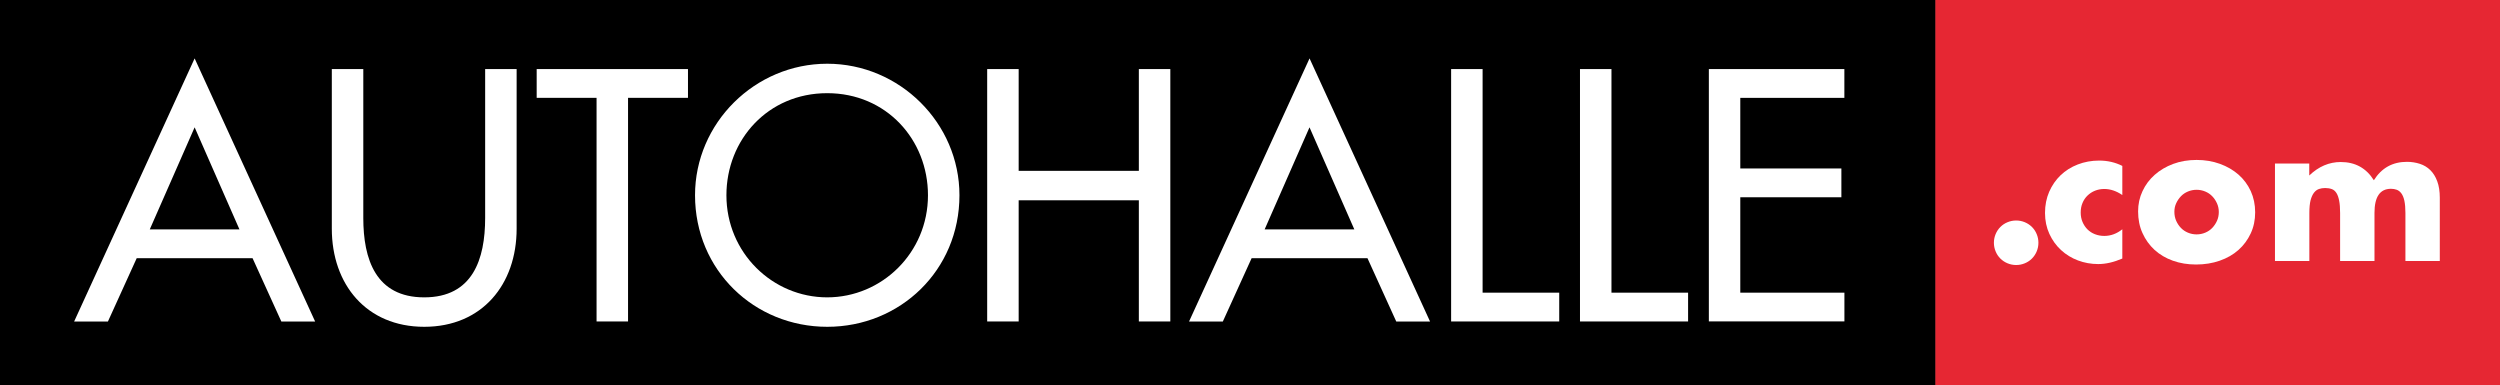 <svg xmlns="http://www.w3.org/2000/svg" xmlns:xlink="http://www.w3.org/1999/xlink" version="1.1" id="Layer_1" x="0px" y="0px" style="enable-background:new 0 0 1190.55 841.89;" xml:space="preserve" viewBox="318.95 378.71 552.71 85.22">
<rect x="318.95" y="378.71" width="552.71" height="85.22" fill="#333333" stroke="none"/>
<style type="text/css">
	.st0{fill:#FFFFFF;}
	.st1{fill:#E62733;}
</style>
<rect x="318.95" y="378.71" width="427.88" height="85.22"/>
<g>
	<path class="st0" d="M349.17,435.8l-6.36,13.99h-7.47l26.64-58.17l26.64,58.17h-7.47l-6.36-13.99H349.17z M361.98,406.86   l-9.92,22.57h19.83L361.98,406.86z"/>
	<path class="st0" d="M399.27,393.98v32.93c0,9.1,2.74,17.54,13.47,17.54c10.73,0,13.47-8.44,13.47-17.54v-32.93h6.96v35.3   c0,12.29-7.62,21.68-20.43,21.68c-12.8,0-20.43-9.4-20.43-21.68v-35.3H399.27z"/>
	<path class="st0" d="M457.8,449.78h-6.96v-49.44H437.6v-6.36h33.45v6.36H457.8V449.78z"/>
	<path class="st0" d="M531.07,421.88c0,16.58-13.1,29.08-29.23,29.08c-16.13,0-29.23-12.51-29.23-29.08   c0-15.99,13.25-29.08,29.23-29.08C517.82,392.8,531.07,405.9,531.07,421.88z M524.11,421.88c0-12.28-9.18-22.57-22.28-22.57   c-13.1,0-22.28,10.29-22.28,22.57c0,12.73,10.21,22.57,22.28,22.57C513.9,444.45,524.11,434.61,524.11,421.88z"/>
	<path class="st0" d="M570.73,416.48v-22.5h6.96v55.8h-6.96v-26.79h-26.57v26.79h-6.96v-55.8h6.96v22.5H570.73z"/>
	<path class="st0" d="M595.66,435.8l-6.36,13.99h-7.47l26.64-58.17l26.64,58.17h-7.47l-6.36-13.99H595.66z M608.46,406.86   l-9.92,22.57h19.83L608.46,406.86z"/>
	<path class="st0" d="M646.72,443.42h16.95v6.36h-23.9v-55.8h6.96V443.42z"/>
	<path class="st0" d="M675.21,443.42h16.95v6.36h-23.9v-55.8h6.96V443.42z"/>
	<path class="st0" d="M696.74,393.98h29.97v6.36H703.7v15.62h22.35v6.36H703.7v21.09h23.02v6.36h-29.97V393.98z"/>
</g>
<g>
	<rect x="746.83" y="378.71" class="st1" width="124.83" height="85.22"/>
	<g>
		<path class="st0" d="M759.77,432.38c0-0.67,0.13-1.31,0.38-1.91c0.25-0.6,0.6-1.13,1.05-1.58c0.45-0.45,0.97-0.8,1.58-1.05    c0.6-0.25,1.24-0.38,1.91-0.38c0.67,0,1.31,0.13,1.91,0.38c0.6,0.25,1.13,0.6,1.58,1.05c0.45,0.45,0.8,0.97,1.05,1.58    c0.25,0.6,0.38,1.24,0.38,1.91c0,0.67-0.13,1.31-0.38,1.91c-0.25,0.6-0.6,1.13-1.05,1.58c-0.45,0.45-0.97,0.8-1.58,1.05    c-0.6,0.25-1.24,0.38-1.91,0.38c-0.67,0-1.31-0.13-1.91-0.38c-0.6-0.25-1.13-0.6-1.58-1.05c-0.45-0.45-0.8-0.97-1.05-1.58    C759.9,433.69,759.77,433.05,759.77,432.38z"/>
		<path class="st0" d="M788.16,421.83c-1.32-0.9-2.65-1.34-3.99-1.34c-0.73,0-1.41,0.13-2.04,0.38s-1.18,0.61-1.66,1.07    c-0.48,0.46-0.85,1.01-1.11,1.64c-0.27,0.63-0.4,1.34-0.4,2.12c0,0.76,0.13,1.45,0.4,2.08c0.27,0.63,0.63,1.18,1.09,1.64    c0.46,0.46,1.01,0.82,1.66,1.07c0.64,0.25,1.33,0.38,2.06,0.38c1.43,0,2.76-0.49,3.99-1.47v6.47c-1.88,0.81-3.65,1.22-5.33,1.22    c-1.57,0-3.06-0.27-4.47-0.8s-2.66-1.29-3.74-2.29c-1.08-0.99-1.94-2.18-2.58-3.57c-0.64-1.39-0.97-2.93-0.97-4.64    c0-1.71,0.31-3.27,0.92-4.68c0.62-1.41,1.46-2.63,2.52-3.65c1.06-1.02,2.33-1.82,3.8-2.39c1.47-0.57,3.05-0.86,4.73-0.86    c1.85,0,3.56,0.39,5.12,1.18V421.83z"/>
		<path class="st0" d="M791.65,425.45c0-1.6,0.32-3.09,0.97-4.47c0.64-1.39,1.54-2.59,2.69-3.61c1.15-1.02,2.51-1.83,4.09-2.42    s3.31-0.88,5.19-0.88c1.85,0,3.56,0.29,5.14,0.86c1.58,0.57,2.95,1.37,4.12,2.39c1.16,1.02,2.06,2.24,2.71,3.65    c0.64,1.41,0.97,2.98,0.97,4.68c0,1.71-0.33,3.27-0.99,4.68c-0.66,1.41-1.56,2.63-2.71,3.65c-1.15,1.02-2.53,1.81-4.14,2.37    c-1.61,0.56-3.35,0.84-5.23,0.84c-1.85,0-3.56-0.28-5.12-0.84c-1.57-0.56-2.92-1.36-4.05-2.39c-1.13-1.04-2.02-2.27-2.67-3.72    C791.97,428.81,791.65,427.21,791.65,425.45z M799.67,425.53c0,0.73,0.13,1.39,0.4,2c0.27,0.6,0.62,1.13,1.05,1.57    c0.43,0.45,0.95,0.8,1.55,1.05c0.6,0.25,1.24,0.38,1.91,0.38c0.67,0,1.31-0.13,1.91-0.38c0.6-0.25,1.12-0.6,1.55-1.05    c0.43-0.45,0.78-0.97,1.05-1.57c0.27-0.6,0.4-1.25,0.4-1.95c0-0.67-0.13-1.31-0.4-1.91c-0.27-0.6-0.62-1.13-1.05-1.57    c-0.43-0.45-0.95-0.8-1.55-1.05c-0.6-0.25-1.24-0.38-1.91-0.38c-0.67,0-1.31,0.13-1.91,0.38c-0.6,0.25-1.12,0.6-1.55,1.05    c-0.43,0.45-0.78,0.97-1.05,1.55C799.8,424.23,799.67,424.86,799.67,425.53z"/>
		<path class="st0" d="M821.89,414.86h7.6v2.65c2.07-1.99,4.4-2.98,6.97-2.98c3.19,0,5.63,1.34,7.31,4.03    c1.71-2.72,4.14-4.07,7.31-4.07c1.01,0,1.96,0.15,2.86,0.44c0.9,0.29,1.67,0.76,2.31,1.39c0.64,0.63,1.16,1.45,1.53,2.46    c0.38,1.01,0.57,2.23,0.57,3.65v13.99h-7.6v-10.63c0-1.09-0.08-1.99-0.23-2.69c-0.15-0.7-0.38-1.25-0.67-1.64    c-0.29-0.39-0.64-0.66-1.03-0.8c-0.39-0.14-0.81-0.21-1.26-0.21c-2.44,0-3.65,1.78-3.65,5.33v10.63h-7.6v-10.63    c0-1.09-0.07-2-0.21-2.71c-0.14-0.71-0.34-1.28-0.61-1.7c-0.27-0.42-0.61-0.71-1.03-0.86c-0.42-0.15-0.91-0.23-1.47-0.23    c-0.48,0-0.92,0.07-1.34,0.21c-0.42,0.14-0.79,0.41-1.11,0.82c-0.32,0.41-0.57,0.97-0.76,1.68c-0.18,0.71-0.27,1.65-0.27,2.79    v10.63h-7.6V414.86z"/>
	</g>
</g>
</svg>